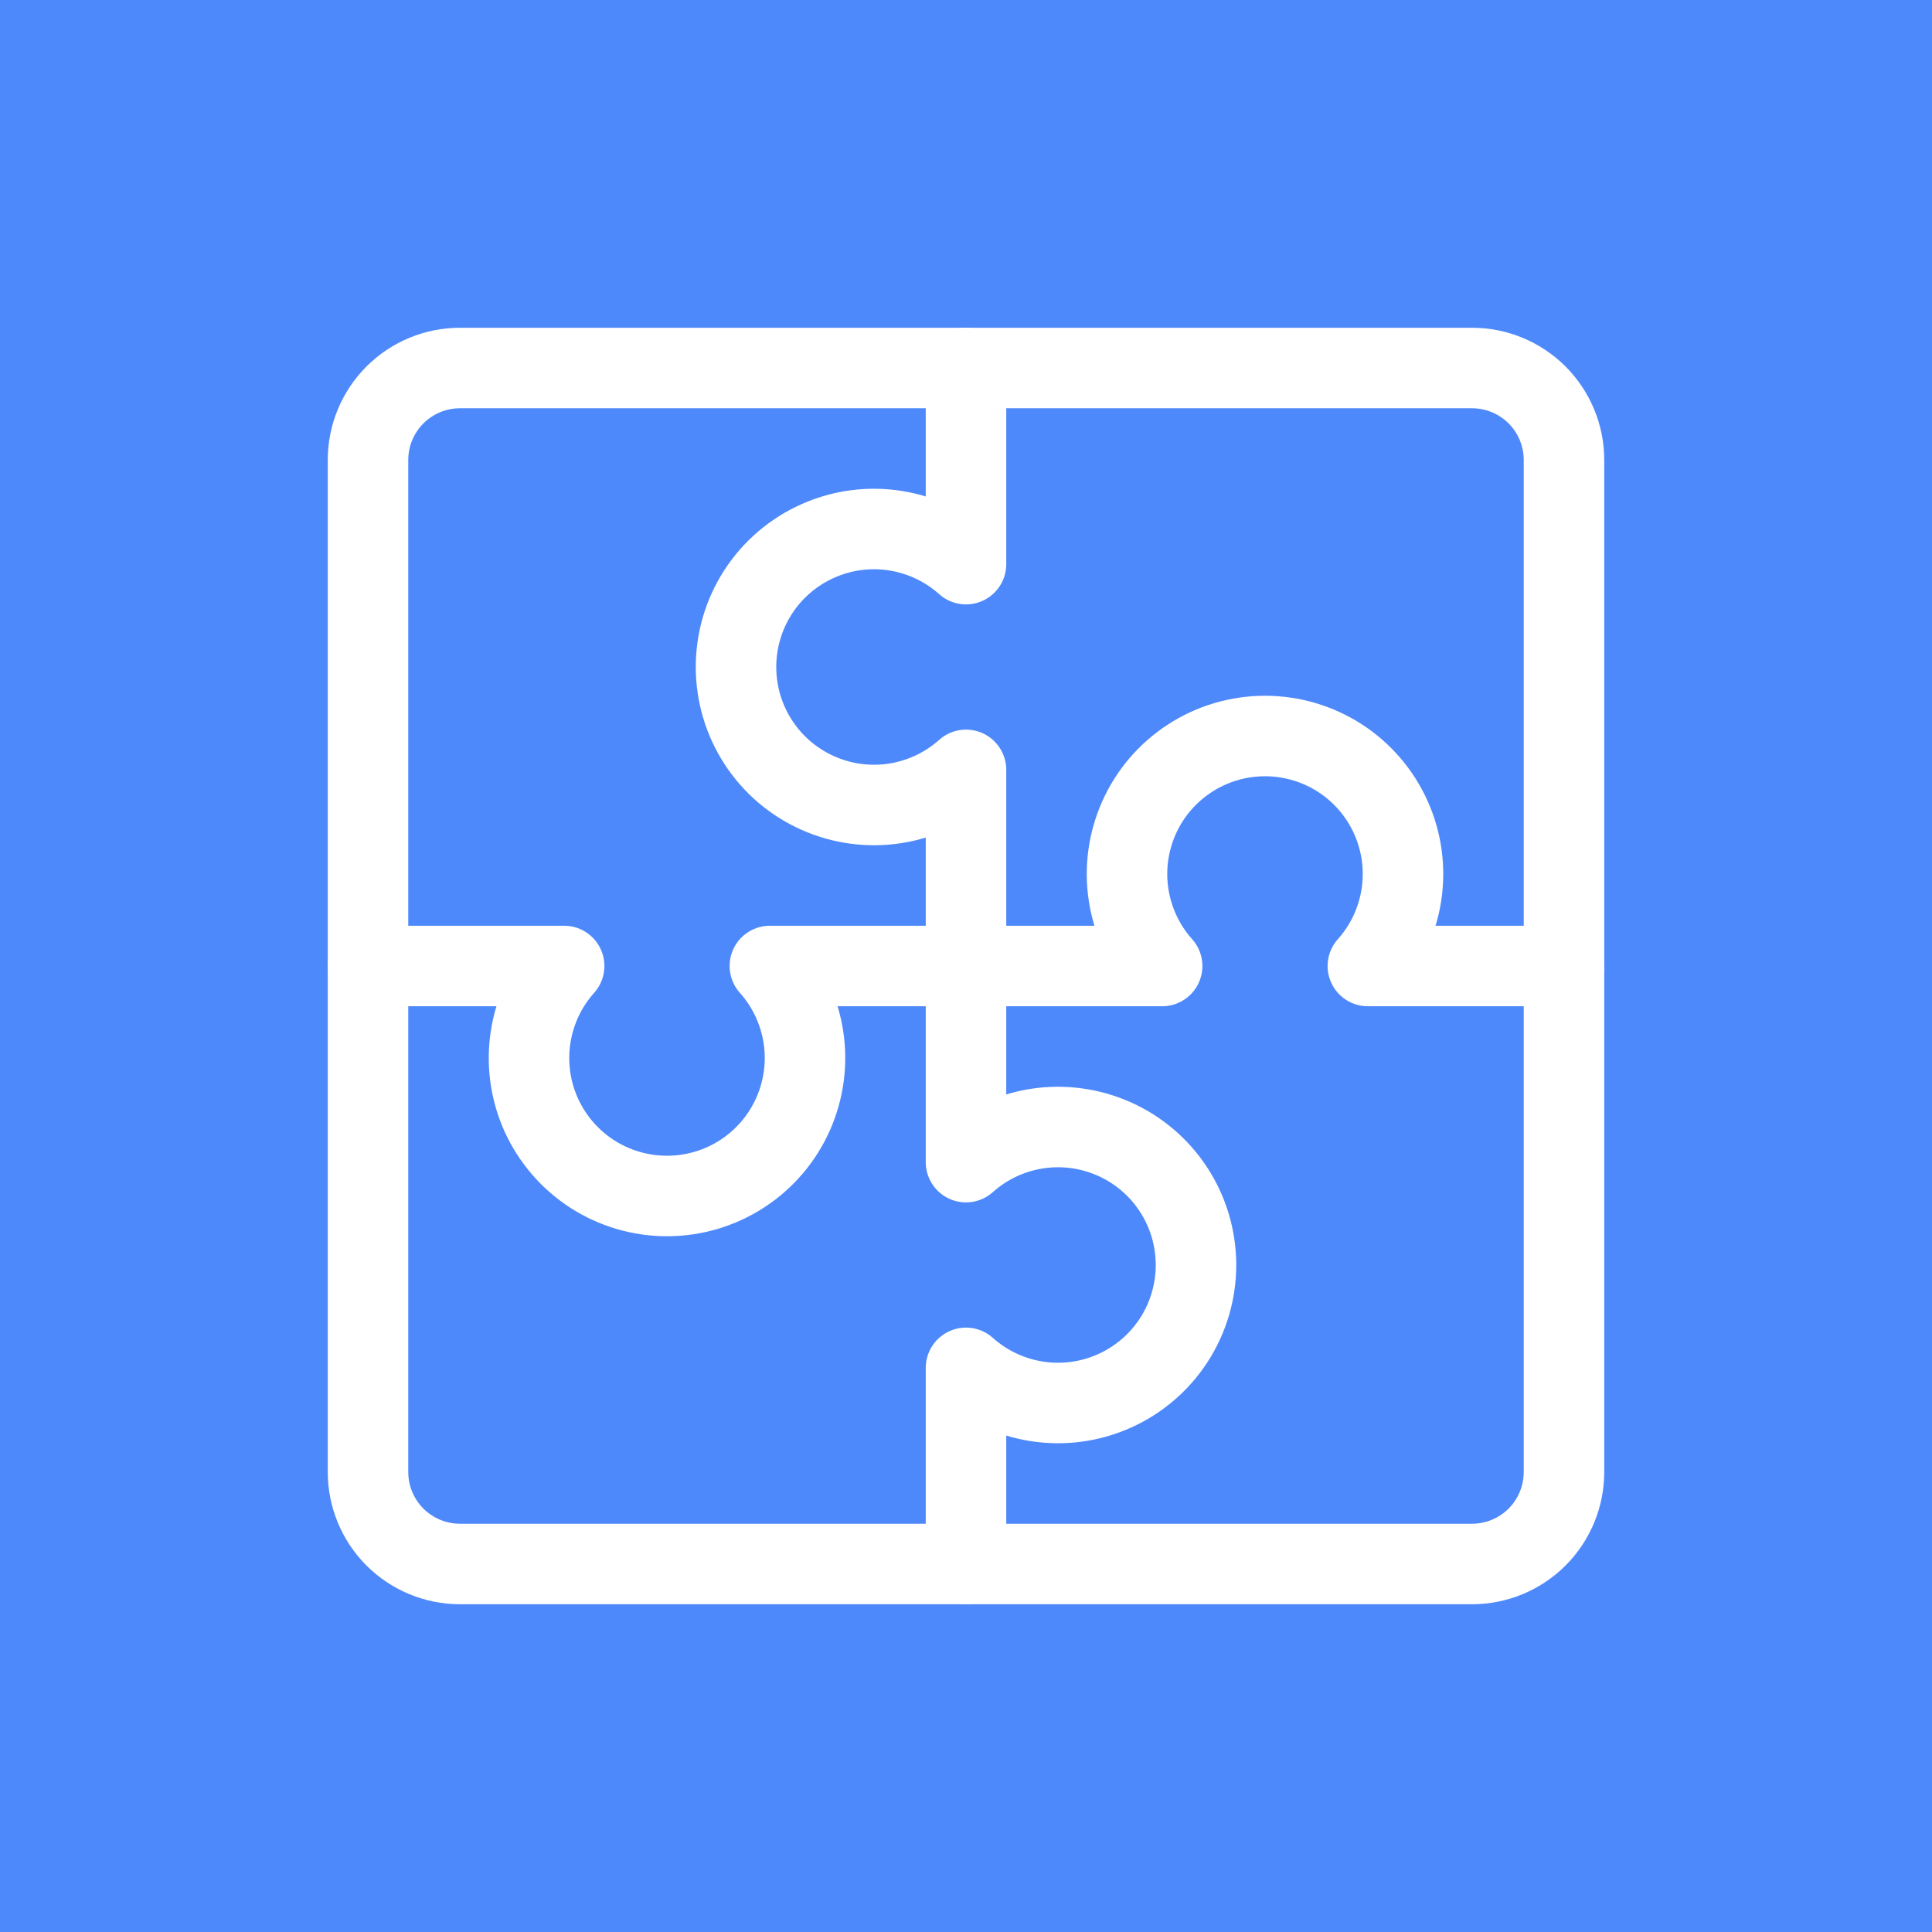 <svg width="48" height="48" viewBox="0 0 48 48" fill="none" xmlns="http://www.w3.org/2000/svg">
<rect width="48" height="48" fill="#4E89FB"/>
<g clip-path="url(#clip0_83_2412)">
<path d="M36.571 9.143H11.428C10.822 9.143 10.241 9.384 9.812 9.812C9.384 10.241 9.143 10.822 9.143 11.429V36.571C9.143 37.178 9.384 37.759 9.812 38.188C10.241 38.616 10.822 38.857 11.428 38.857H36.571C37.178 38.857 37.759 38.616 38.188 38.188C38.616 37.759 38.857 37.178 38.857 36.571V11.429C38.857 10.822 38.616 10.241 38.188 9.812C37.759 9.384 37.178 9.143 36.571 9.143Z" stroke="white" stroke-width="2" stroke-linecap="round" stroke-linejoin="round"/>
<path d="M24 9.143V14.016C23.507 13.575 22.896 13.286 22.242 13.184C21.588 13.082 20.919 13.171 20.315 13.442C19.71 13.712 19.197 14.151 18.837 14.706C18.477 15.262 18.286 15.91 18.286 16.571C18.286 17.233 18.477 17.881 18.837 18.436C19.197 18.992 19.71 19.431 20.315 19.701C20.919 19.971 21.588 20.061 22.242 19.959C22.896 19.857 23.507 19.568 24 19.127V28.873C24.493 28.432 25.104 28.143 25.758 28.041C26.412 27.939 27.081 28.029 27.686 28.299C28.29 28.569 28.803 29.008 29.163 29.564C29.523 30.119 29.714 30.767 29.714 31.429C29.714 32.09 29.523 32.738 29.163 33.294C28.803 33.849 28.29 34.288 27.686 34.558C27.081 34.829 26.412 34.918 25.758 34.816C25.104 34.714 24.493 34.425 24 33.984V38.857" stroke="white" stroke-width="2" stroke-linecap="round" stroke-linejoin="round"/>
<path d="M9.143 24H14.016C13.575 24.493 13.286 25.104 13.184 25.758C13.082 26.412 13.171 27.081 13.441 27.686C13.712 28.29 14.151 28.803 14.706 29.163C15.262 29.523 15.909 29.714 16.571 29.714C17.233 29.714 17.881 29.523 18.436 29.163C18.992 28.803 19.431 28.29 19.701 27.686C19.971 27.081 20.061 26.412 19.959 25.758C19.857 25.104 19.568 24.493 19.127 24H28.873C28.432 23.507 28.143 22.896 28.041 22.242C27.939 21.588 28.029 20.919 28.299 20.314C28.569 19.71 29.008 19.197 29.564 18.837C30.119 18.477 30.767 18.286 31.428 18.286C32.09 18.286 32.738 18.477 33.294 18.837C33.849 19.197 34.288 19.71 34.558 20.314C34.829 20.919 34.918 21.588 34.816 22.242C34.714 22.896 34.425 23.507 33.984 24H38.857" stroke="white" stroke-width="2" stroke-linecap="round" stroke-linejoin="round"/>
</g>
<defs>
<clipPath id="clip0_83_2412">
<rect width="32" height="32" fill="white" transform="translate(8 8)"/>
</clipPath>
</defs>
</svg>
